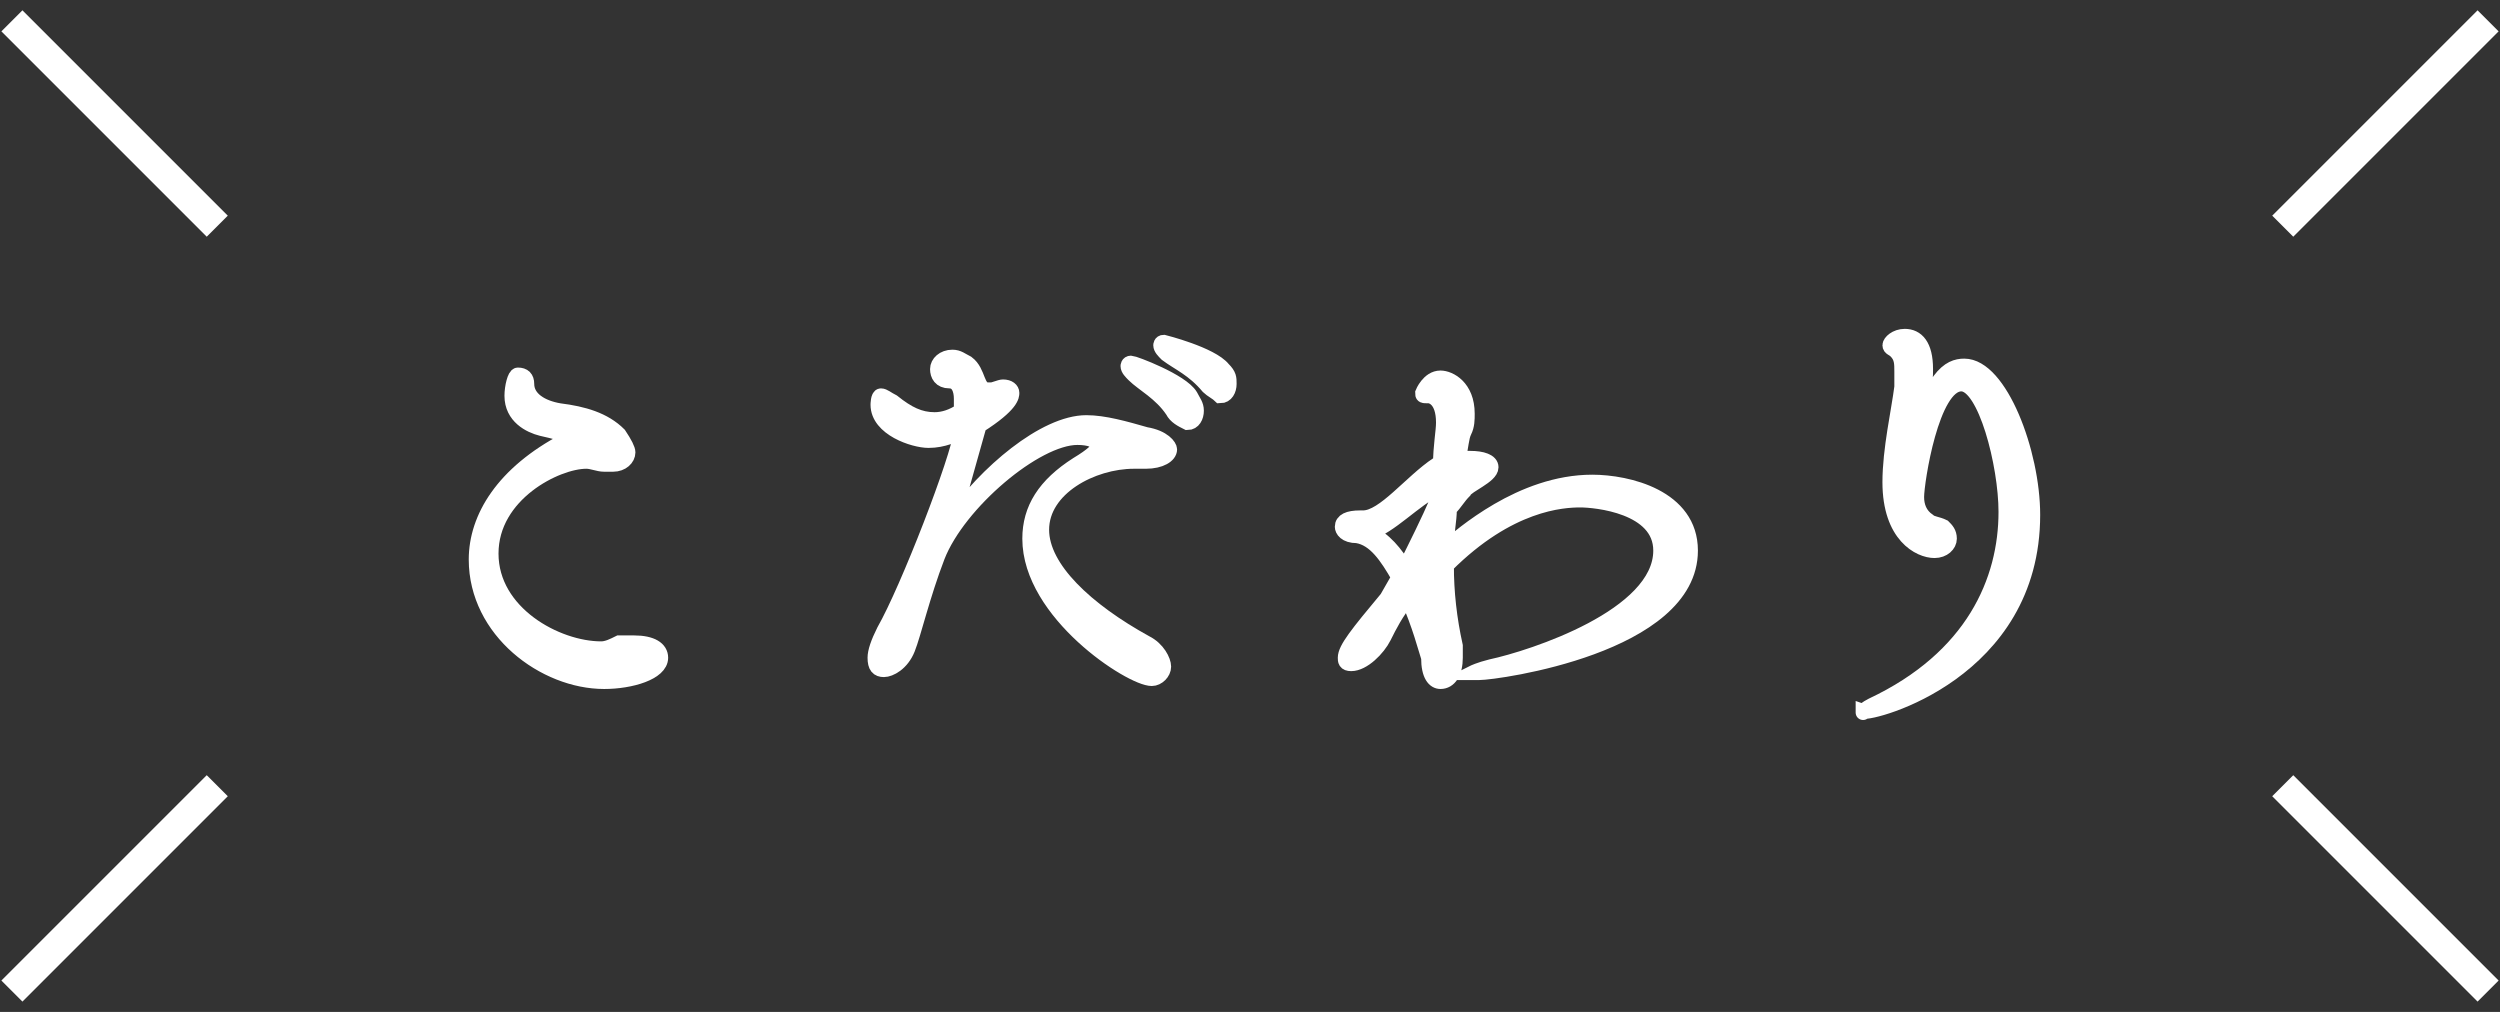 <?xml version="1.0" encoding="utf-8"?>
<!-- Generator: Adobe Illustrator 16.0.0, SVG Export Plug-In . SVG Version: 6.00 Build 0)  -->
<!DOCTYPE svg PUBLIC "-//W3C//DTD SVG 1.1//EN" "http://www.w3.org/Graphics/SVG/1.1/DTD/svg11.dtd">
<svg version="1.1" id="レイヤー_1" xmlns="http://www.w3.org/2000/svg" xmlns:xlink="http://www.w3.org/1999/xlink" x="0px"
	 y="0px" width="84px" height="34px" viewBox="0 0 84 34" enable-background="new 0 0 84 34" xml:space="preserve">
<rect x="0" y="0" width="84" height="34" fill="#333333" stroke="none"/>
<g>
	<g>
		<g>
			<g>
				<g>
					<path fill="#FFFFFF" stroke="#FFFFFF" stroke-width="0.5" stroke-miterlimit="10" d="M17.7,12.9c0,0.5,0.5,0.8,1.1,0.9
						c0.8,0.1,1.5,0.3,2,0.8c0.2,0.3,0.3,0.5,0.3,0.6c0,0.2-0.2,0.4-0.5,0.4c-0.1,0-0.2,0-0.3,0c-0.2,0-0.4-0.1-0.6-0.1
						c-1,0-3.2,1.1-3.2,3.1c0,2,2.2,3.2,3.7,3.2c0.2,0,0.4-0.1,0.6-0.2c0.2,0,0.4,0,0.5,0c0.6,0,0.9,0.2,0.9,0.5
						c0,0.5-1,0.8-1.9,0.8c-2,0-4.3-1.7-4.3-4.1c0-1.4,0.9-2.9,3-4c0.1,0,0.2-0.1,0.2-0.1s-0.1-0.1-1-0.3c-0.4-0.1-1-0.4-1-1.1
						c0-0.3,0.1-0.7,0.2-0.7C17.6,12.6,17.7,12.7,17.7,12.9L17.7,12.9z"/>
					<path fill="#FFFFFF" stroke="#FFFFFF" stroke-width="0.5" stroke-miterlimit="10" d="M32,17.5c1.1-1.6,3.1-3.3,4.5-3.3
						c0.6,0,1.3,0.2,2,0.4c0.6,0.1,0.8,0.4,0.8,0.5c0,0.2-0.3,0.4-0.8,0.4c-0.1,0-0.1,0-0.2,0c-0.1,0-0.1,0-0.2,0
						c-1.4,0-3.1,0.9-3.1,2.3c0,1.3,1.5,2.7,3.5,3.8c0.4,0.2,0.6,0.6,0.6,0.8c0,0.2-0.2,0.4-0.4,0.4c-0.7,0-4.1-2.2-4.1-4.7
						c0-1,0.5-1.8,1.6-2.5c0.5-0.3,0.7-0.5,0.7-0.6c0-0.2-0.3-0.3-0.7-0.3c-1.4,0-4,2.2-4.7,4c-0.5,1.3-0.8,2.6-1,3.1
						c-0.2,0.5-0.6,0.7-0.8,0.7c-0.2,0-0.3-0.1-0.3-0.4c0-0.2,0.1-0.5,0.3-0.9c0.8-1.4,2.5-5.8,2.6-6.7c-0.2,0.1-0.6,0.3-1.1,0.3
						c-0.5,0-1.7-0.4-1.7-1.2c0,0,0-0.3,0.1-0.3c0.1,0,0.2,0.1,0.4,0.2c0.5,0.4,0.9,0.6,1.4,0.6c0.3,0,0.6-0.1,0.9-0.3
						c0-0.1,0-0.2,0-0.4c0-0.3-0.1-0.6-0.4-0.6c-0.3,0-0.4-0.2-0.4-0.4c0-0.2,0.2-0.4,0.5-0.4c0.2,0,0.3,0.1,0.5,0.2
						c0.4,0.3,0.3,0.9,0.7,0.9c0,0,0.1,0,0.1,0c0.1,0,0.3-0.1,0.4-0.1c0.2,0,0.3,0.1,0.3,0.2c0,0.1,0,0.4-1.1,1.1L32,17.5z
						 M39.4,13.8c-0.4-0.6-1-0.9-1.3-1.2c-0.1-0.1-0.2-0.2-0.2-0.3c0,0,0-0.1,0.1-0.1c0.1,0,1.7,0.6,2,1.1c0.1,0.2,0.2,0.3,0.2,0.5
						c0,0.2-0.1,0.4-0.3,0.4C39.7,14.1,39.5,14,39.4,13.8z M40.6,13c-0.5-0.6-1-0.8-1.4-1.1c-0.1-0.1-0.2-0.2-0.2-0.3
						c0,0,0-0.1,0.1-0.1c0,0,1.6,0.4,2,0.9c0.2,0.2,0.2,0.3,0.2,0.5c0,0.2-0.1,0.4-0.3,0.4C40.9,13.2,40.7,13.1,40.6,13z"/>
					<path fill="#FFFFFF" stroke="#FFFFFF" stroke-width="0.5" stroke-miterlimit="10" d="M48.6,19c0,0.9,0.1,1.8,0.3,2.7
						c0,0.1,0,0.3,0,0.4c0,0.5-0.2,0.8-0.5,0.8c-0.2,0-0.4-0.2-0.4-0.8c-0.1-0.3-0.3-1.1-0.7-2c-0.4,0.5-0.6,0.9-0.8,1.3
						c-0.2,0.4-0.7,0.9-1.1,0.9c-0.2,0-0.2-0.1-0.2-0.2c0-0.3,0.4-0.8,1.4-2l0.4-0.7c-0.4-0.7-0.8-1.3-1.4-1.4
						c-0.4,0-0.5-0.2-0.5-0.3c0-0.2,0.2-0.3,0.6-0.3h0.1c0.7,0,1.6-1.2,2.5-1.8l0.1,0c0-0.6,0.1-1.1,0.1-1.4c0-0.8-0.4-0.9-0.5-0.9
						c-0.2,0-0.2,0-0.2-0.1c0,0,0.2-0.5,0.6-0.5c0.3,0,0.9,0.3,0.9,1.2c0,0.2,0,0.4-0.1,0.6c-0.1,0.2-0.1,0.5-0.2,0.9
						c0.2,0,0.3,0,0.4,0c0.4,0,0.7,0.1,0.7,0.3c0,0.3-0.8,0.6-0.9,0.8c-0.2,0.2-0.3,0.4-0.5,0.6c0,0.4-0.1,0.8-0.1,1.3
						c0.5-0.4,2.5-2.2,4.9-2.2c1.2,0,3.3,0.5,3.3,2.3c0,3.2-6.5,4.1-7.1,4.1c-0.1,0-0.2,0-0.2,0c0,0,0.2-0.1,0.6-0.2
						c1.4-0.3,5.7-1.7,5.7-3.9c0-1.5-2.2-1.7-2.7-1.7c-0.6,0-2.4,0.1-4.5,2.2V19z M48.3,16.4c-0.8,0.4-1.6,1.3-2.3,1.5
						c-0.1,0-0.1,0-0.1,0s0.1,0,0.1,0c0.5,0.2,0.9,0.7,1.2,1.2c0.4-0.8,0.8-1.6,1.1-2.3L48.3,16.4z M48.2,18.7c0-0.3,0-0.6,0.1-0.9
						c-0.4,0.6-0.6,1.2-0.9,1.7L48.2,18.7z M48.1,20.9c0-0.5,0-1.1,0.1-1.6c-0.2,0.2-0.4,0.4-0.6,0.6L48.1,20.9z"/>
					<path fill="#FFFFFF" stroke="#FFFFFF" stroke-width="0.5" stroke-miterlimit="10" d="M62.6,23.9c0,0,0.1-0.1,0.3-0.2
						c3.4-1.6,4.5-4.2,4.5-6.5c0-1.6-0.7-4.3-1.5-4.3c-1,0-1.5,3.3-1.5,3.8c0,0.3,0.1,0.6,0.4,0.8c0.1,0.1,0.3,0.1,0.5,0.2
						c0.1,0.1,0.2,0.2,0.2,0.4c0,0.2-0.2,0.4-0.5,0.4c-0.5,0-1.5-0.5-1.5-2.3c0-1.1,0.3-2.4,0.4-3.2c0-0.2,0-0.3,0-0.5
						c0-0.3,0-0.5-0.2-0.7c-0.1-0.1-0.2-0.1-0.2-0.2c0-0.1,0.2-0.3,0.5-0.3c0.4,0,0.7,0.3,0.7,1.1c0,0.2,0,0.5-0.1,0.8
						c-0.1,0.6-0.5,1.9-0.5,2.1c0,0.1,0,0.1,0,0.1c0,0,0.1-0.1,0.1-0.2c0.7-2.6,1.3-2.9,1.8-2.9c1.2,0,2.3,2.9,2.3,5
						C68.3,22.6,62.9,24,62.6,23.9C62.6,24,62.6,23.9,62.6,23.9z"/>
				</g>
			</g>
		</g>
	</g>
	<g>
		<line fill="none" stroke="#FFFFFF" stroke-miterlimit="10" x1="0.4" y1="0.7" x2="7.3" y2="7.6"/>
		<line fill="none" stroke="#FFFFFF" stroke-miterlimit="10" x1="0.4" y1="33.3" x2="7.3" y2="26.4"/>
		<g>
			<line fill="none" stroke="#FFFFFF" stroke-miterlimit="10" x1="83.6" y1="0.7" x2="76.7" y2="7.6"/>
			<line fill="none" stroke="#FFFFFF" stroke-miterlimit="10" x1="83.6" y1="33.3" x2="76.7" y2="26.4"/>
		</g>
	</g>
</g>
</svg>
